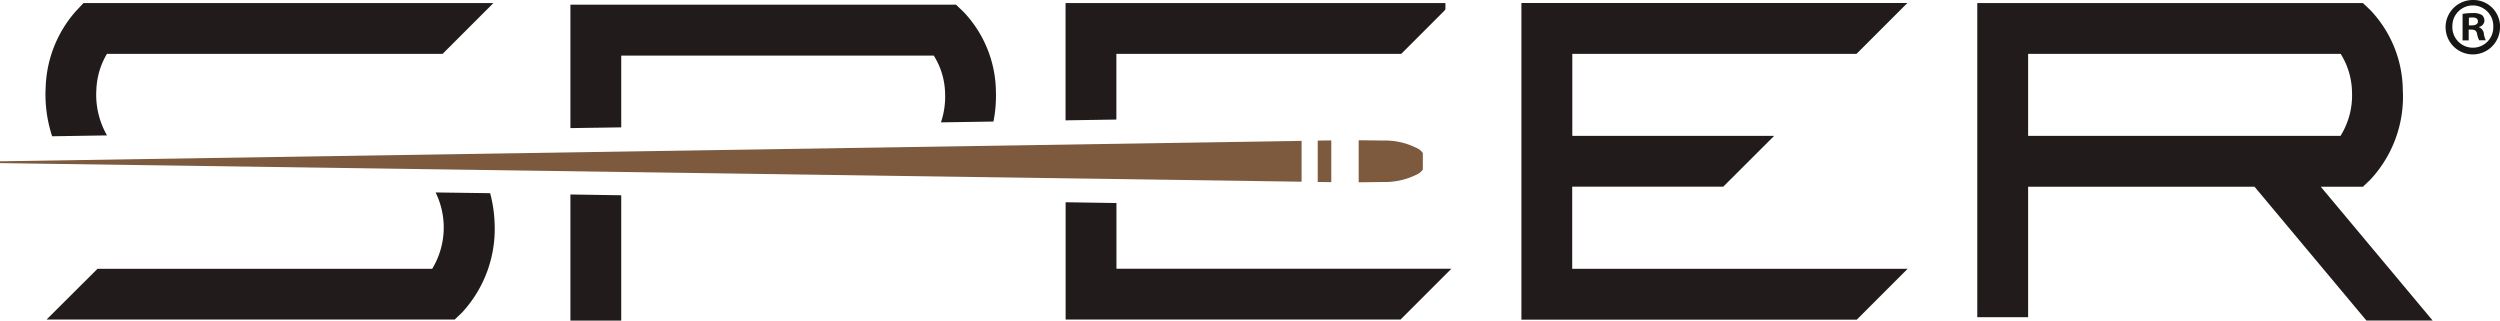 <svg xmlns="http://www.w3.org/2000/svg" width="101.068" height="12.958"><defs><clipPath id="a"><path data-name="Rectangle 1072" fill="none" d="M0 0h101.068v12.959H0z"/></clipPath></defs><g data-name="Groupe 707"><path data-name="Tracé 3909" d="M61.506.122v12.8h13.56l2.054-2.054H63.56V7.547h6.106l2.058-2.054h-8.16V2.177h11.49L77.109.122z" fill="#211c1b"/><g data-name="Groupe 706"><g data-name="Groupe 705" clip-path="url(#a)"><path data-name="Tracé 3910" d="M93.821 7.548h1.708l.3-.288a4.913 4.913 0 001.31-3.613A4.757 4.757 0 0095.826.408l-.3-.285h-15.59v12.7h2.055V7.548h9.153l4.524 5.411h2.678zm-11.83-5.37h12.636a3 3 0 01.458 1.537 3.1 3.1 0 01-.465 1.779H81.991z" fill="#211c1b"/><path data-name="Tracé 3911" d="M53.272 5.684v1.672l.548.008V5.676z" fill="#7d593d"/><path data-name="Tracé 3912" d="M57.521 6.187a.585.585 0 00-.24-.2l-.169-.078a2.865 2.865 0 00-1.2-.227l-.984-.012v1.7l.984-.012a2.865 2.865 0 001.2-.227l.169-.078a.582.582 0 00.24-.2z" fill="#7d593d"/><path data-name="Tracé 3913" d="M52.62 5.695L0 6.521v.073l52.62.752z" fill="#7d593d"/><path data-name="Tracé 3914" d="M43.077.123v4.742l2.055-.032V2.177h11.516L58.385.44l.05-.058V.123z" fill="#211c1b"/><path data-name="Tracé 3915" d="M25.115 5.149v-2.9h12.636a2.991 2.991 0 01.457 1.537 3.236 3.236 0 01-.169 1.161l2.123-.033a5.292 5.292 0 00.1-1.2A4.752 4.752 0 0038.949.475l-.3-.285H23.06v4.989z" fill="#211c1b"/><path data-name="Tracé 3916" d="M4.326 5.474l-.023-.041a3.313 3.313 0 01-.407-1.819 3.063 3.063 0 01.427-1.436h13.57L19.948.123H3.376l-.3.318a4.869 4.869 0 00-1.228 3.055 5.411 5.411 0 00.26 2.013z" fill="#211c1b"/><path data-name="Tracé 3917" d="M45.135 10.864V8.208l-2.055-.032v4.743h13.54l2.055-2.055z" fill="#211c1b"/><path data-name="Tracé 3918" d="M23.06 7.862v5.1h2.055V7.894z" fill="#211c1b"/><path data-name="Tracé 3919" d="M17.61 7.78l.016.033a3.221 3.221 0 01-.154 3.055H3.941l-2.058 2.05h16.5l.3-.287a4.976 4.976 0 001.312-3.614 5.3 5.3 0 00-.18-1.207z" fill="#211c1b"/><path data-name="Tracé 3920" d="M101.068 1.072A1.1 1.1 0 1199.97 0a1.077 1.077 0 011.1 1.072m-1.928 0a.83.83 0 00.837.856.821.821 0 00.817-.849.827.827 0 10-1.653-.007m.66.562h-.248V.562a2.174 2.174 0 01.411-.033.667.667 0 01.372.078.3.3 0 01.1.235.274.274 0 01-.222.248v.01a.317.317 0 01.2.261.819.819 0 00.078.268h-.268a.925.925 0 01-.085-.261c-.02-.118-.085-.17-.222-.17h-.117zm.007-.608h.118c.137 0 .248-.046.248-.157s-.072-.163-.229-.163a.6.6 0 00-.137.013z" fill="#161615"/></g></g></g></svg>